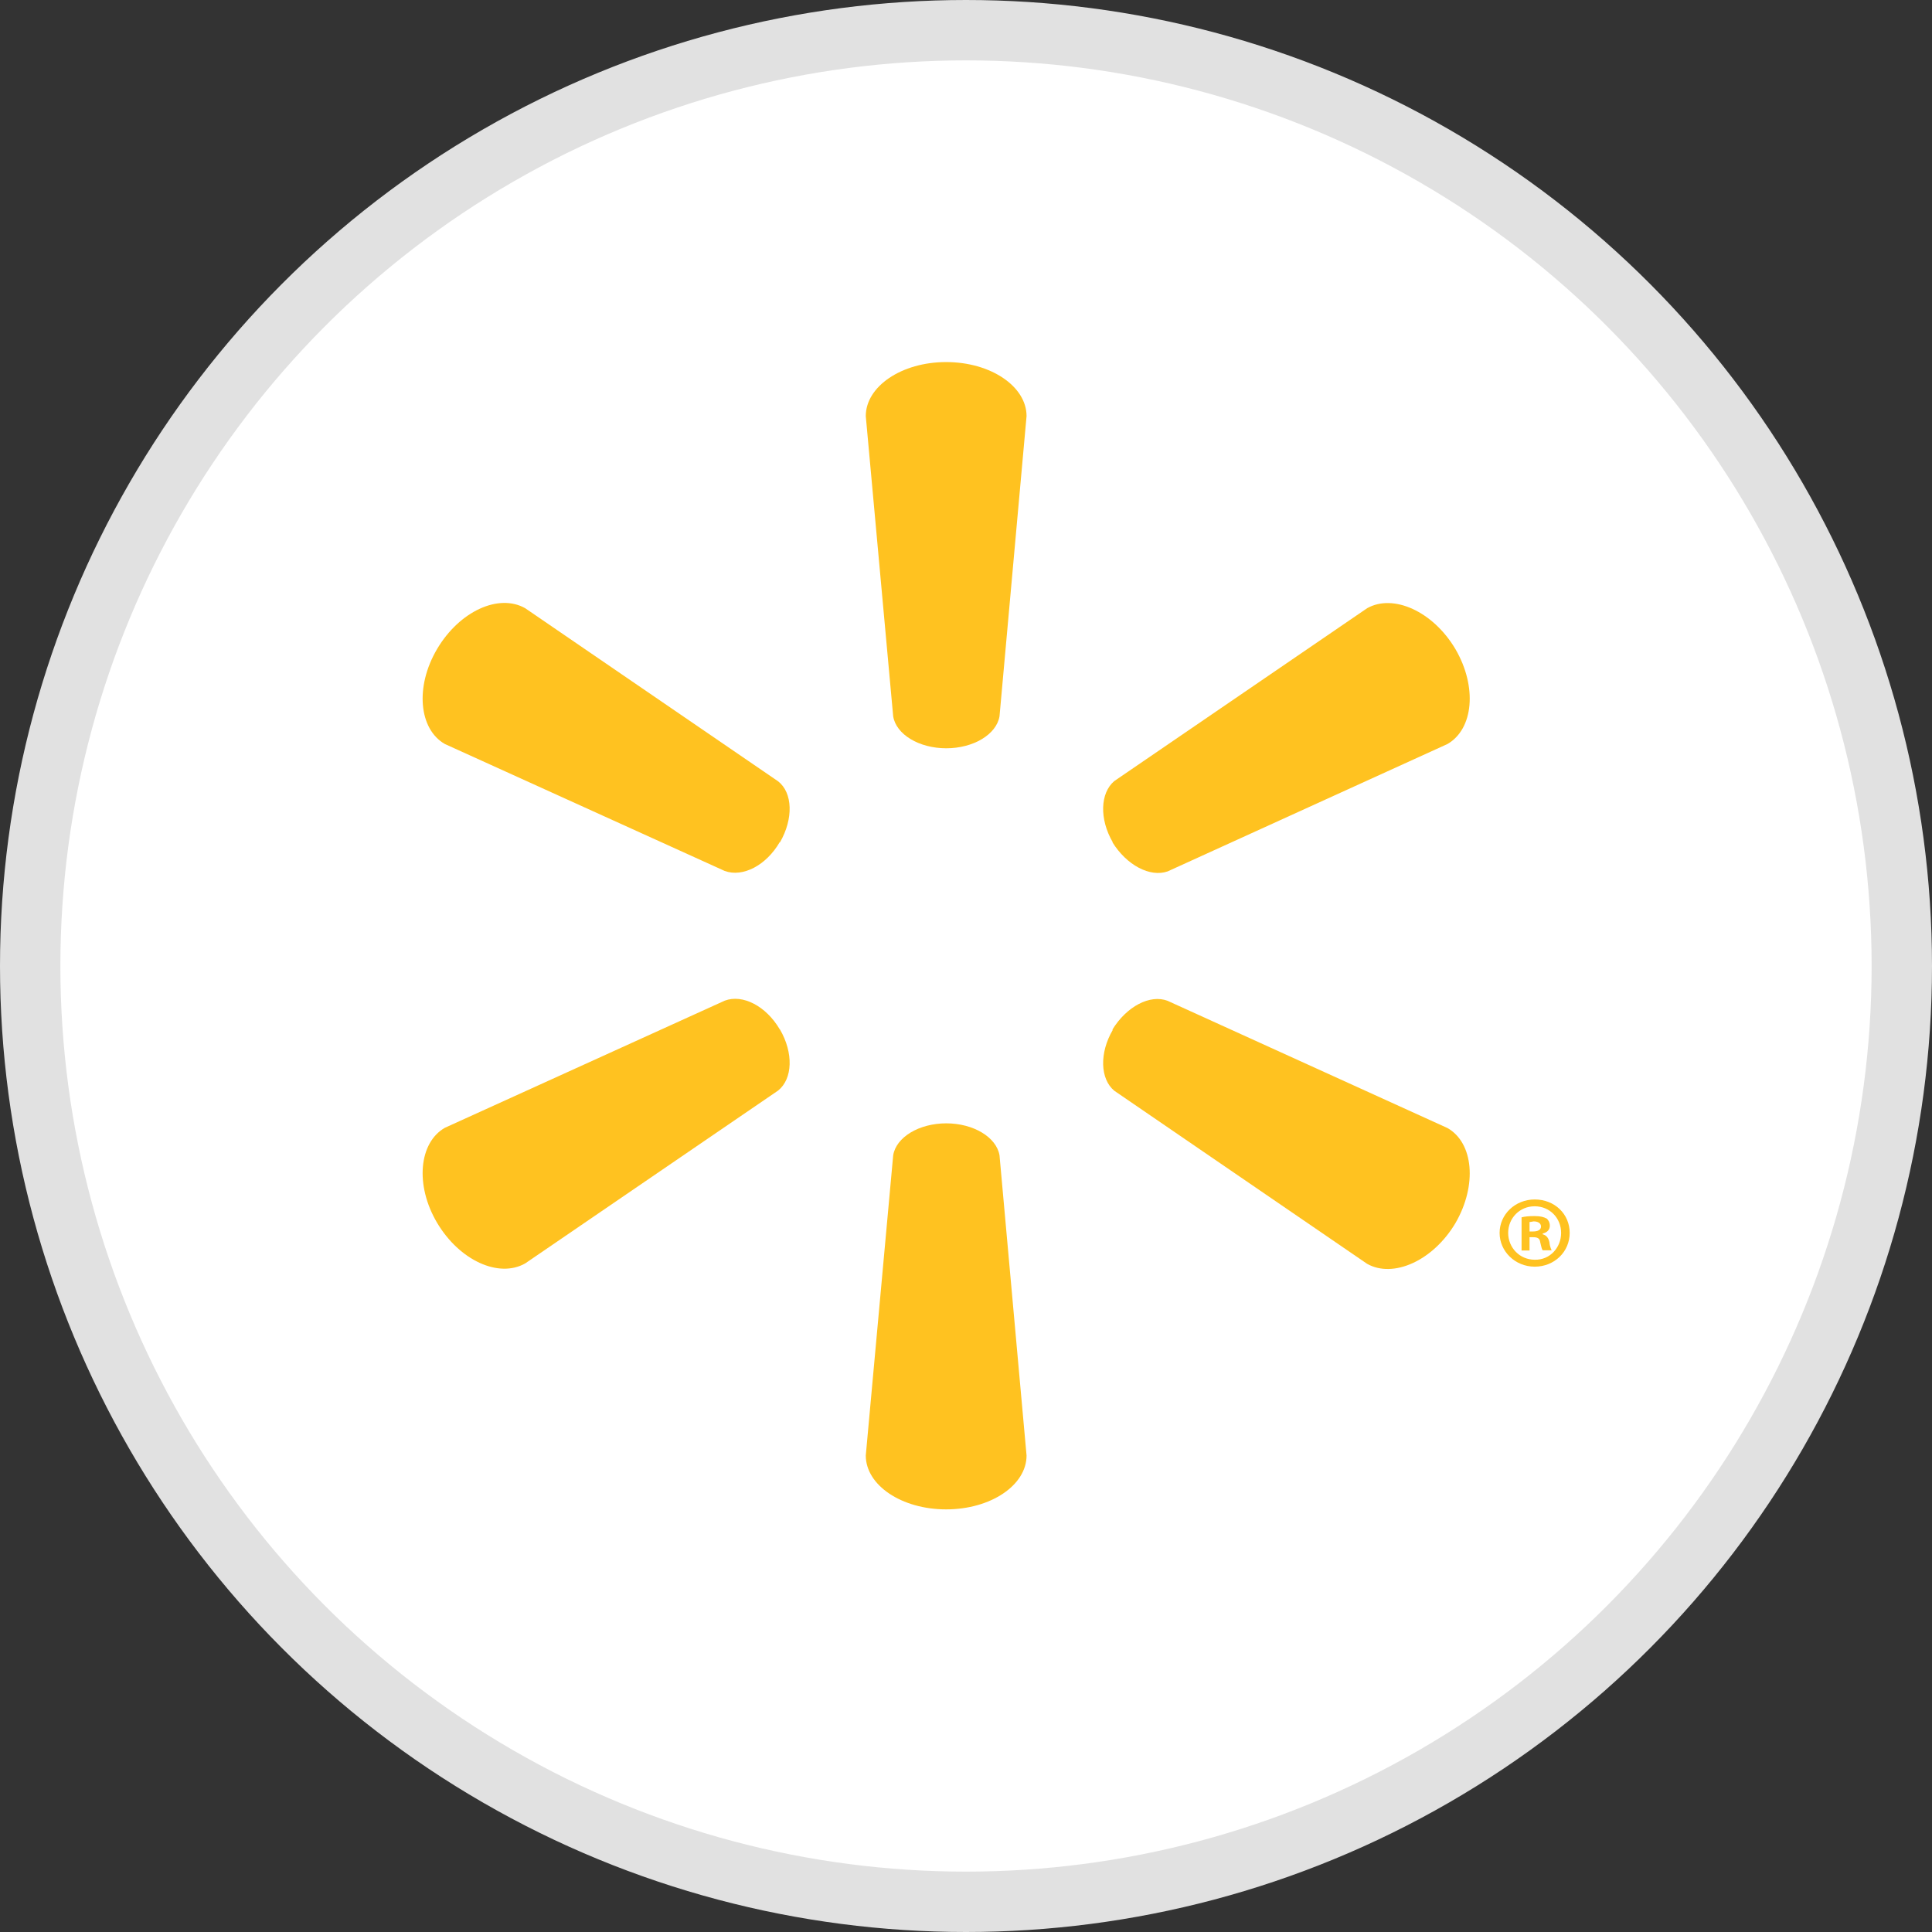 <svg width="32" height="32" viewBox="0 0 32 32" fill="none" xmlns="http://www.w3.org/2000/svg">
<rect x="0" y="0" width="32" height="32" fill="#333333" stroke="none"/>
<circle cx="16" cy="16" r="15.5" fill="white" stroke="#E1E1E1"/>
<g clip-path="url(#clip0_1472_2143)">
<path d="M15.671 12.394C16.125 12.394 16.503 12.164 16.555 11.865L17.003 6.892C17.003 6.4 16.41 5.997 15.671 5.997C14.933 5.997 14.34 6.4 14.34 6.892L14.794 11.865C14.843 12.164 15.22 12.394 15.675 12.394" fill="#FFC220"/>
<path d="M12.919 13.951C13.144 13.561 13.13 13.13 12.888 12.941L8.699 10.074C8.262 9.826 7.611 10.122 7.24 10.749C6.869 11.377 6.941 12.079 7.368 12.323L12.004 14.426C12.302 14.535 12.69 14.335 12.915 13.948" fill="#FFC220"/>
<path d="M18.424 13.948C18.66 14.331 19.049 14.535 19.34 14.433L23.975 12.323C24.405 12.075 24.471 11.377 24.107 10.752C23.736 10.125 23.077 9.83 22.644 10.074L18.456 12.937C18.223 13.134 18.206 13.565 18.431 13.951" fill="#FFC220"/>
<path d="M15.671 18.606C16.125 18.606 16.503 18.836 16.555 19.135L17.003 24.108C17.003 24.6 16.41 25 15.671 25C14.933 25 14.34 24.6 14.34 24.108L14.794 19.135C14.843 18.836 15.22 18.606 15.675 18.606" fill="#FFC220"/>
<path d="M18.424 17.055C18.66 16.669 19.049 16.465 19.34 16.577L23.975 18.684C24.405 18.928 24.471 19.63 24.107 20.258C23.736 20.882 23.077 21.177 22.644 20.933L18.456 18.066C18.223 17.873 18.206 17.442 18.431 17.059" fill="#FFC220"/>
<path d="M12.919 17.052C13.144 17.439 13.13 17.869 12.888 18.063L8.699 20.926C8.262 21.174 7.611 20.878 7.24 20.254C6.869 19.627 6.941 18.924 7.368 18.68L12.004 16.574C12.302 16.462 12.69 16.665 12.915 17.049" fill="#FFC220"/>
<path d="M25.334 20.492H25.393C25.472 20.492 25.504 20.515 25.511 20.576C25.528 20.644 25.535 20.688 25.552 20.709H25.701C25.701 20.709 25.67 20.658 25.663 20.573C25.646 20.498 25.608 20.458 25.552 20.444V20.431C25.628 20.414 25.67 20.366 25.67 20.302C25.67 20.247 25.646 20.207 25.618 20.183C25.57 20.159 25.521 20.142 25.417 20.142C25.323 20.142 25.254 20.149 25.202 20.163V20.712H25.334V20.495V20.492ZM25.337 20.241L25.403 20.23C25.483 20.23 25.524 20.268 25.524 20.315C25.524 20.373 25.465 20.397 25.393 20.397H25.334V20.237L25.337 20.241ZM25.42 19.867C25.095 19.867 24.838 20.115 24.838 20.421C24.838 20.726 25.095 20.98 25.42 20.98C25.746 20.98 25.999 20.733 25.999 20.421C25.999 20.108 25.75 19.867 25.42 19.867ZM25.42 19.98C25.67 19.98 25.857 20.176 25.857 20.421C25.857 20.665 25.67 20.872 25.42 20.865C25.171 20.865 24.98 20.665 24.98 20.421C24.98 20.176 25.171 19.98 25.417 19.98" fill="#FFC220"/>
</g>
<defs>
<clipPath id="clip0_1472_2143">
<rect width="19" height="19" fill="white" transform="translate(7 6)"/>
</clipPath>
</defs>
</svg>

